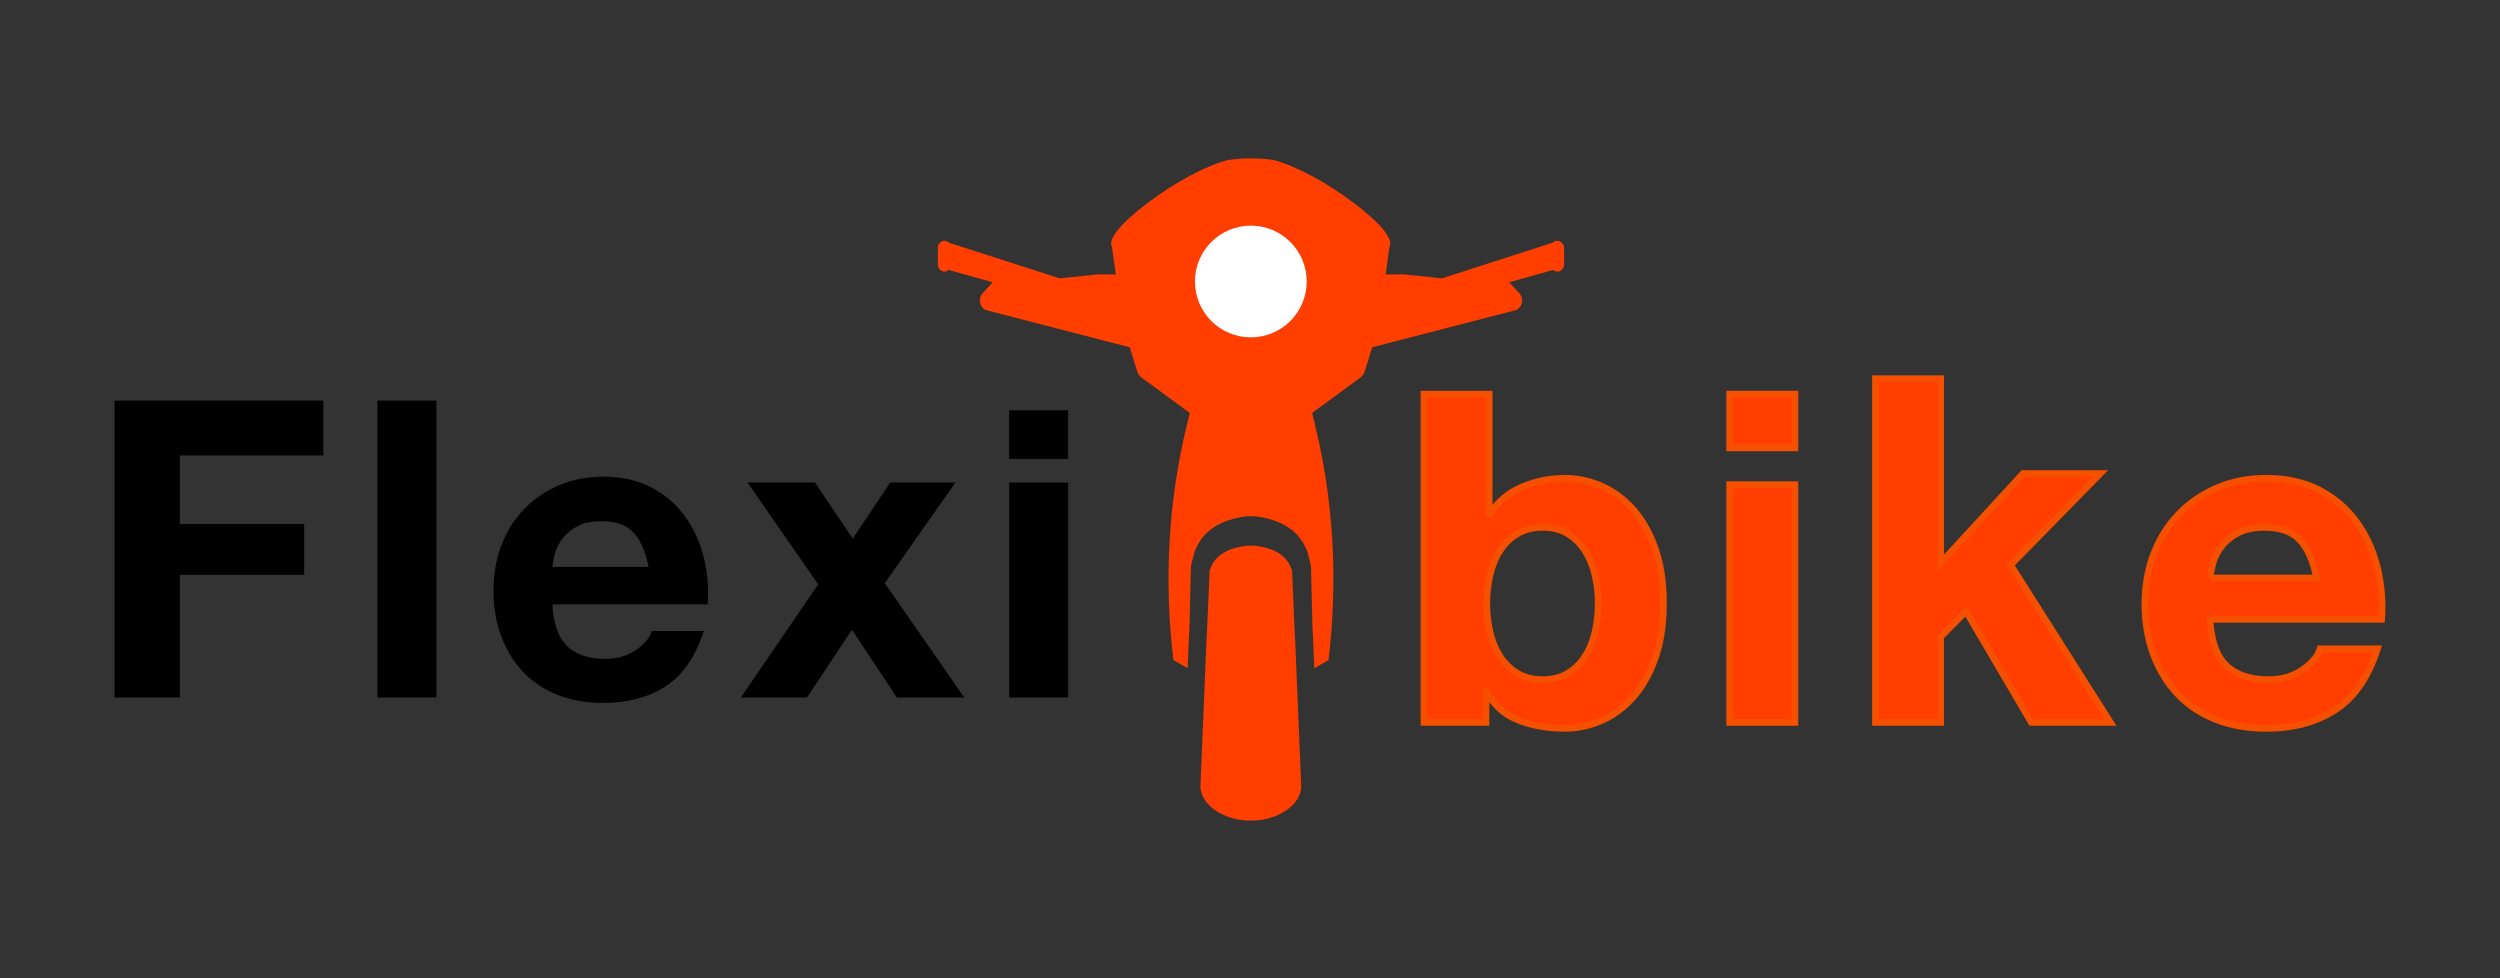 <?xml version="1.0" encoding="utf-8"?>
<!-- Generator: Adobe Illustrator 26.1.0, SVG Export Plug-In . SVG Version: 6.00 Build 0)  -->
<svg version="1.1" id="Capa_1" xmlns="http://www.w3.org/2000/svg" xmlns:xlink="http://www.w3.org/1999/xlink" x="0px" y="0px"
	 viewBox="0 0 377.27 147.64" style="enable-background:new 0 0 377.27 147.64;" xml:space="preserve">
<rect x="0" y="0" width="377.27" height="147.64" fill="#333333" stroke="none"/>
<style type="text/css">
	.st0{fill:#FF3E00;stroke:#F45000;stroke-miterlimit:10;}
	.st1{fill:#FF3E00;}
	.st2{fill:#FFFFFF;}
</style>
<g>
	<g>
		<g>
			<g>
				<g>
					<path class="st0" d="M246.27,76.68c-1.41-1.53-3-2.66-4.75-3.4c-1.76-0.74-3.54-1.11-5.34-1.11c-2.22,0-4.36,0.43-6.42,1.28
						c-2.06,0.86-3.69,2.21-4.89,4.06h-0.14V59.47h-9.85v49.55h9.37v-4.58h0.14c1.06,1.99,2.64,3.4,4.72,4.23
						c2.08,0.83,4.44,1.25,7.08,1.25c1.8,0,3.59-0.37,5.34-1.11c1.76-0.74,3.34-1.87,4.75-3.4c1.41-1.53,2.56-3.48,3.43-5.86
						c0.88-2.38,1.32-5.22,1.32-8.5c0-3.28-0.44-6.12-1.32-8.5C248.83,80.16,247.68,78.2,246.27,76.68z M240.69,95.41
						c-0.32,1.39-0.83,2.61-1.53,3.68c-0.69,1.06-1.56,1.91-2.6,2.53c-1.04,0.62-2.3,0.94-3.78,0.94c-1.43,0-2.68-0.31-3.75-0.94
						c-1.06-0.62-1.94-1.47-2.64-2.53c-0.69-1.06-1.2-2.29-1.53-3.68c-0.32-1.39-0.49-2.82-0.49-4.3c0-1.53,0.16-2.98,0.49-4.37
						c0.32-1.39,0.83-2.61,1.53-3.68c0.69-1.06,1.57-1.91,2.64-2.53c1.06-0.62,2.31-0.94,3.75-0.94c1.48,0,2.74,0.31,3.78,0.94
						c1.04,0.62,1.91,1.47,2.6,2.53c0.69,1.06,1.2,2.29,1.53,3.68c0.32,1.39,0.49,2.85,0.49,4.37
						C241.17,92.59,241.01,94.03,240.69,95.41z"/>
					<rect x="261.02" y="59.47" class="st0" width="9.85" height="8.12"/>
					<rect x="261.02" y="73.14" class="st0" width="9.85" height="35.88"/>
					<polygon class="st0" points="316.95,71.46 305.29,71.46 292.87,84.97 292.87,57.15 283.02,57.15 283.02,109.02 292.87,109.02 
						292.87,96.09 296.69,92.24 306.54,109.02 318.48,109.02 303.42,85.26 					"/>
					<path class="st0" d="M358.73,85.49c-0.65-2.54-1.7-4.81-3.16-6.8c-1.46-1.99-3.32-3.57-5.59-4.75
						c-2.27-1.18-4.93-1.77-7.98-1.77c-2.73,0-5.22,0.49-7.46,1.46c-2.24,0.97-4.18,2.3-5.79,3.99c-1.62,1.69-2.87,3.69-3.75,6
						c-0.88,2.31-1.32,4.81-1.32,7.5c0,2.78,0.43,5.32,1.28,7.63c0.86,2.31,2.07,4.3,3.64,5.97c1.57,1.67,3.49,2.95,5.76,3.85
						c2.27,0.9,4.81,1.35,7.63,1.35c4.07,0,7.54-0.92,10.41-2.78c2.87-1.85,5-4.93,6.38-9.23h-8.67c-0.32,1.11-1.2,2.16-2.64,3.16
						c-1.43,1-3.15,1.49-5.14,1.49c-2.78,0-4.9-0.72-6.38-2.15c-1.48-1.43-2.29-3.75-2.43-6.94h25.89
						C359.61,90.7,359.38,88.04,358.73,85.49z M333.54,87.23c0.05-0.69,0.2-1.48,0.45-2.36c0.25-0.88,0.69-1.71,1.32-2.5
						c0.62-0.79,1.46-1.45,2.5-1.98c1.04-0.53,2.35-0.8,3.92-0.8c2.4,0,4.2,0.65,5.38,1.94c1.18,1.3,2,3.19,2.46,5.69H333.54z"/>
				</g>
			</g>
			<g>
				<path d="M48.79,60.45v8.28H27.14v10.36h18.77v7.66H27.14v18.51h-9.85V60.45H48.79z"/>
				<path d="M65.86,60.45v44.81h-8.91V60.45H65.86z"/>
				<path d="M85.57,97.48c1.34,1.3,3.26,1.95,5.77,1.95c1.8,0,3.35-0.45,4.64-1.35c1.3-0.9,2.09-1.85,2.38-2.86h7.85
					c-1.26,3.89-3.18,6.67-5.77,8.35c-2.59,1.67-5.73,2.51-9.41,2.51c-2.55,0-4.85-0.41-6.9-1.22c-2.05-0.82-3.79-1.98-5.21-3.48
					c-1.42-1.51-2.52-3.3-3.29-5.4c-0.77-2.09-1.16-4.39-1.16-6.9c0-2.43,0.4-4.69,1.19-6.78c0.79-2.09,1.92-3.9,3.39-5.43
					c1.46-1.53,3.21-2.73,5.24-3.61c2.03-0.88,4.28-1.32,6.75-1.32c2.76,0,5.17,0.53,7.22,1.6c2.05,1.07,3.73,2.5,5.05,4.3
					c1.32,1.8,2.27,3.85,2.86,6.15c0.59,2.3,0.79,4.71,0.63,7.22H83.37C83.5,94.09,84.23,96.18,85.57,97.48z M95.64,80.41
					c-1.07-1.17-2.69-1.76-4.86-1.76c-1.42,0-2.6,0.24-3.55,0.72c-0.94,0.48-1.69,1.08-2.26,1.79c-0.57,0.71-0.96,1.47-1.19,2.26
					c-0.23,0.79-0.37,1.51-0.41,2.13h14.5C97.45,83.3,96.71,81.58,95.64,80.41z"/>
				<path d="M112.81,72.81h10.17l5.71,8.47l5.65-8.47h9.85L133.52,88l11.99,17.26h-10.17l-6.78-10.23l-6.78,10.23h-9.98l11.67-17.07
					L112.81,72.81z"/>
				<path d="M152.28,69.26v-7.34h8.91v7.34H152.28z M161.2,72.81v32.45h-8.91V72.81H161.2z"/>
			</g>
		</g>
		<g>
			<rect x="188.76" y="23.9" class="st1" width="0" height="54.04"/>
		</g>
		<circle class="st2" cx="188.39" cy="41.27" r="8.43"/>
	</g>
	<g>
		<path class="st1" d="M195.4,95.87l-0.42-9.75c-0.02-0.07-0.04-0.15-0.06-0.22l-0.14-0.33c-0.04-0.09-0.08-0.18-0.13-0.27
			l-0.06-0.12c-0.84-1.58-2.63-2.54-5.31-2.84c-0.05,0-0.1-0.01-0.15-0.01c-0.05,0-0.11,0.01-0.15,0.01
			c-0.07,0.01-0.14,0.02-0.22,0.03c-0.07-0.01-0.14-0.02-0.22-0.03c-0.05,0-0.1-0.01-0.15-0.01c-0.05,0-0.11,0.01-0.15,0.01
			c-2.68,0.3-4.47,1.26-5.31,2.84l-0.06,0.12c-0.05,0.09-0.09,0.18-0.13,0.27l-0.14,0.33c-0.02,0.07-0.04,0.14-0.06,0.22l-0.42,9.75
			l-0.05,0.74l-0.92,22.22c0.2,2.68,3.4,4.87,7.24,5.01c0.12,0,0.25-0.02,0.37-0.03c0.12,0.01,0.25,0.02,0.37,0.03
			c3.84-0.14,7.04-2.34,7.24-5.01l-0.92-22.22L195.4,95.87z"/>
		<path class="st1" d="M235.07,36.34c-0.3-0.02-0.58,0.09-0.77,0.29L217.61,42l3.94,0.41v0l-9.68-1h-2.77l0.58-4.18
			c0.81-1.47-2.68-4.73-6.78-7.62c-4.21-2.97-8.02-4.7-10.51-5.42c-0.76-0.16-2.16-0.29-3.28-0.29c-0.12,0-0.24,0-0.37,0.01
			c-0.13,0-0.25-0.01-0.37-0.01c-1.12,0.01-2.51,0.14-3.28,0.29c-2.49,0.72-6.3,2.45-10.51,5.42c-4.1,2.89-7.59,6.16-6.78,7.62
			l0.58,4.18h-2.77l-9.68,1v0L159.9,42l-16.69-5.37c-0.19-0.2-0.47-0.31-0.77-0.29c-0.52,0.04-0.91,0.51-0.91,1.03v2.56
			c0,0.56,0.46,1.07,1.02,1.05c0.23-0.01,0.44-0.1,0.61-0.25l6.65,1.87l-1.52,1.65c-0.72,0.78-0.5,2.04,0.44,2.53l21.76,5.63
			l1.13,3.65c0.12,0.37,0.35,0.7,0.67,0.93l7.26,5.33l-0.44,1.81c-2.79,11.44-3.48,23.38-2.04,35.48l2.15,1.22l0.21-4.99l0.06-0.83
			l0.23-9.52l0.02-0.14c0.04-0.19,0.47-1.89,0.52-2.07l0.22-0.52c0.06-0.13,0.12-0.28,0.2-0.42l0.08-0.15
			c1.3-2.44,3.87-3.89,7.65-4.31c0.13,0.01,0.25,0.03,0.37,0.05l0,0l0,0l0,0l0,0c0.12-0.02,0.24-0.03,0.37-0.05
			c3.77,0.42,6.35,1.87,7.65,4.31l0.08,0.15c0.07,0.14,0.14,0.28,0.2,0.42l0.22,0.52c0.05,0.18,0.49,1.88,0.52,2.07l0.02,0.14
			l0.23,9.52l0.06,0.83l0.21,4.99l2.15-1.22c1.44-12.1,0.75-24.04-2.04-35.48l-0.44-1.81l7.26-5.33c0.32-0.23,0.55-0.56,0.67-0.93
			l1.13-3.65l21.76-5.63c0.95-0.49,1.17-1.75,0.44-2.53l-1.52-1.65l6.65-1.87c0.16,0.14,0.37,0.24,0.61,0.25
			c0.56,0.02,1.02-0.48,1.02-1.05v-2.56C235.99,36.85,235.6,36.38,235.07,36.34z"/>
	</g>
	<circle class="st2" cx="188.76" cy="42.48" r="8.43"/>
</g>
</svg>
